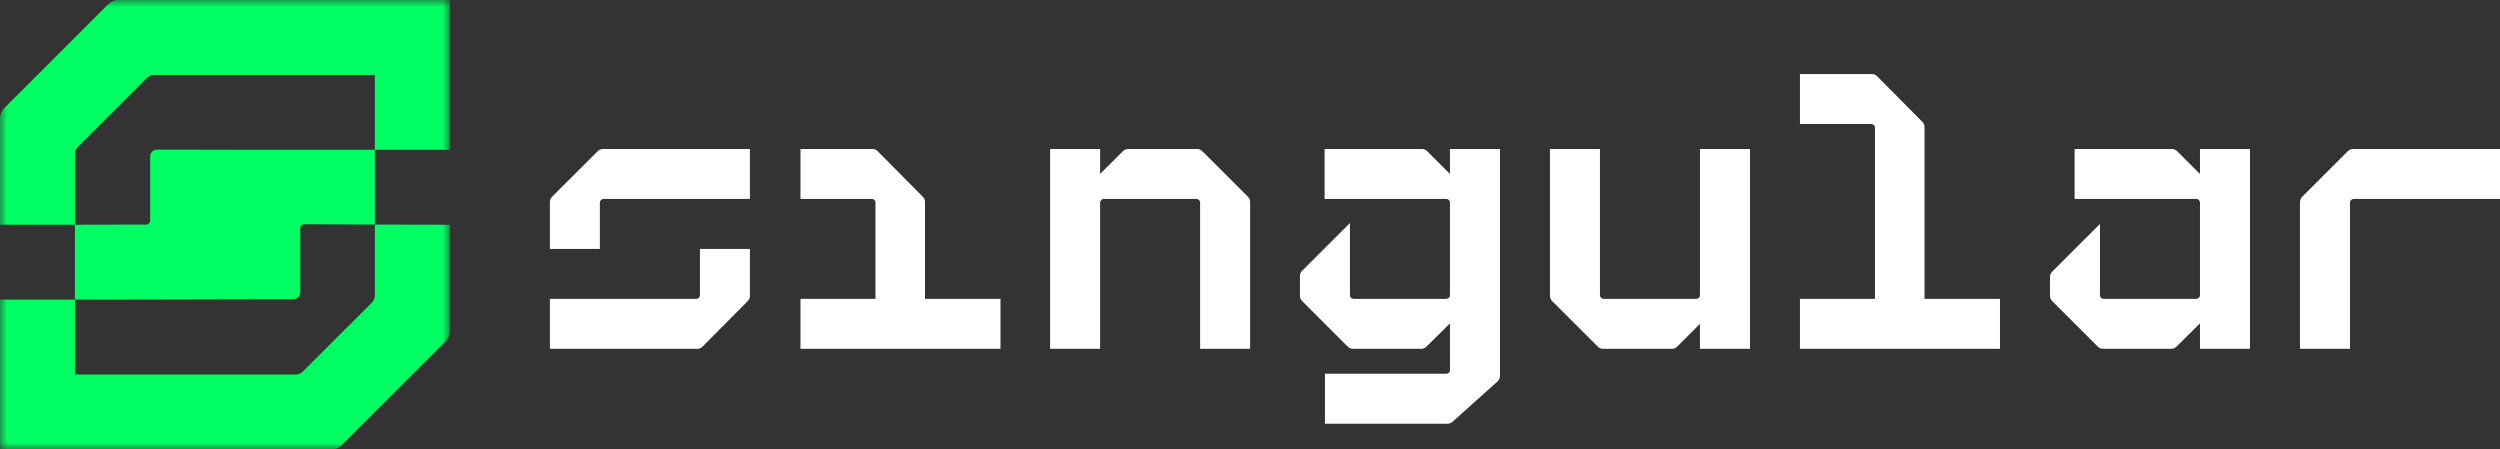 <svg width="178" height="32" viewBox="0 0 178 32" fill="none" xmlns="http://www.w3.org/2000/svg">
<rect x="0" y="0" width="178" height="32" fill="#333333" stroke="none"/>
<g clip-path="url(#clip0_187_641)">
<mask id="mask0_187_641" style="mask-type:luminance" maskUnits="userSpaceOnUse" x="0" y="0" width="33" height="32">
<path d="M32.026 0H0V32H32.026V0Z" fill="white"/>
</mask>
<g mask="url(#mask0_187_641)">
<path d="M10.977 5.333H26.689V10.666H32.027V0H8.42C8.155 0.001 7.902 0.105 7.715 0.292L0.292 7.708C0.105 7.894 0 8.147 0 8.411L0 16.001H5.335V10.967C5.335 10.872 5.353 10.777 5.39 10.689C5.427 10.6 5.48 10.52 5.548 10.453L10.462 5.546C10.599 5.41 10.784 5.333 10.977 5.333Z" fill="#00FF63"/>
<path d="M18.707 10.666L11.178 10.654C11.048 10.654 10.924 10.706 10.833 10.797C10.741 10.889 10.69 11.012 10.69 11.142V15.703C10.69 15.779 10.659 15.852 10.606 15.905C10.552 15.959 10.479 15.989 10.403 15.989L5.334 16V21.333L20.889 21.299C21.018 21.299 21.143 21.247 21.234 21.156C21.326 21.064 21.377 20.941 21.377 20.811V16.253C21.377 16.177 21.407 16.104 21.461 16.05C21.514 15.997 21.587 15.967 21.663 15.966L26.688 15.989V10.666H18.707Z" fill="#00FF63"/>
<path d="M21.05 26.668H5.335V21.333H0.001V32H23.608C23.738 32 23.868 31.975 23.989 31.924C24.11 31.875 24.219 31.801 24.312 31.709L31.735 24.293C31.922 24.106 32.027 23.853 32.027 23.589V16.001L26.689 15.99V21.034C26.689 21.227 26.613 21.412 26.476 21.548L21.564 26.454C21.428 26.591 21.243 26.668 21.05 26.668" fill="#00FF63"/>
</g>
<path d="M94.336 30.169V26.611H102.981C103.015 26.611 103.049 26.605 103.08 26.592C103.111 26.579 103.14 26.56 103.163 26.536C103.187 26.512 103.206 26.484 103.219 26.453C103.232 26.421 103.239 26.388 103.239 26.354V24.835H103.236V23.021L101.556 24.688C101.459 24.782 101.33 24.835 101.195 24.835H96.328C96.192 24.835 96.062 24.782 95.966 24.686L92.706 21.428C92.658 21.381 92.621 21.324 92.595 21.262C92.569 21.2 92.556 21.134 92.556 21.066V19.649C92.556 19.582 92.569 19.516 92.595 19.454C92.621 19.392 92.658 19.335 92.706 19.288L96.116 15.881V21.021C96.116 21.055 96.123 21.089 96.136 21.12C96.149 21.151 96.168 21.18 96.192 21.203C96.216 21.227 96.244 21.246 96.275 21.259C96.307 21.272 96.34 21.279 96.374 21.279H102.978C103.012 21.279 103.045 21.272 103.077 21.259C103.108 21.246 103.137 21.227 103.161 21.203C103.185 21.18 103.204 21.151 103.217 21.12C103.23 21.089 103.236 21.055 103.236 21.021V14.423C103.236 14.389 103.23 14.355 103.217 14.324C103.204 14.293 103.185 14.264 103.161 14.24C103.137 14.216 103.108 14.197 103.077 14.184C103.045 14.172 103.012 14.165 102.978 14.165H94.311V10.608H101.242C101.31 10.608 101.378 10.621 101.44 10.647C101.503 10.674 101.56 10.712 101.608 10.76L103.237 12.387V10.608H106.798V26.766C106.798 26.84 106.782 26.913 106.752 26.981C106.722 27.049 106.678 27.11 106.623 27.16L103.417 30.033C103.321 30.12 103.195 30.169 103.064 30.169H94.336ZM163.759 24.835V14.39C163.759 14.319 163.773 14.248 163.8 14.182C163.827 14.117 163.867 14.057 163.918 14.007L167.16 10.768C167.21 10.717 167.27 10.677 167.336 10.649C167.402 10.622 167.473 10.608 167.545 10.608H178V14.165H167.578C167.509 14.165 167.443 14.193 167.395 14.241C167.346 14.29 167.319 14.356 167.319 14.424V24.835L163.759 24.835ZM156.639 24.835V23.021L154.964 24.681C154.864 24.78 154.729 24.836 154.588 24.835H149.739C149.669 24.835 149.6 24.822 149.535 24.795C149.471 24.768 149.412 24.729 149.362 24.68L146.114 21.434C146.065 21.385 146.025 21.327 145.998 21.262C145.972 21.198 145.958 21.128 145.958 21.058V19.72C145.958 19.65 145.972 19.581 145.998 19.517C146.025 19.452 146.065 19.393 146.114 19.344L149.518 15.942V21.019C149.518 21.053 149.525 21.087 149.538 21.119C149.551 21.15 149.57 21.179 149.594 21.203C149.619 21.227 149.647 21.246 149.679 21.259C149.71 21.272 149.744 21.279 149.778 21.279H156.379C156.413 21.279 156.447 21.272 156.478 21.259C156.51 21.246 156.539 21.227 156.563 21.203C156.587 21.179 156.606 21.15 156.619 21.119C156.632 21.087 156.639 21.053 156.639 21.019V14.425C156.639 14.391 156.632 14.357 156.619 14.326C156.606 14.294 156.587 14.265 156.563 14.241C156.538 14.217 156.51 14.198 156.478 14.185C156.447 14.172 156.413 14.165 156.379 14.165H147.712V10.608H154.638C154.708 10.608 154.777 10.622 154.842 10.649C154.906 10.676 154.965 10.715 155.014 10.765L156.639 12.388V10.609H160.199V24.836L156.639 24.835ZM128.157 24.835V21.278H133.497V9.088C133.497 9.019 133.47 8.954 133.422 8.905C133.374 8.857 133.308 8.83 133.24 8.83H128.157V5.273H133.284C133.351 5.274 133.418 5.287 133.481 5.313C133.543 5.339 133.6 5.377 133.648 5.425L136.875 8.68C136.971 8.776 137.024 8.906 137.024 9.042V21.279H142.398V24.836L128.157 24.835ZM121.037 24.835V23.06L119.408 24.687C119.361 24.735 119.305 24.772 119.243 24.797C119.182 24.823 119.116 24.836 119.049 24.836H114.127C114.061 24.836 113.994 24.823 113.933 24.797C113.871 24.772 113.815 24.735 113.768 24.687L110.511 21.434C110.462 21.385 110.423 21.327 110.397 21.263C110.37 21.199 110.357 21.131 110.357 21.061V10.608H113.917V21.021C113.917 21.055 113.924 21.088 113.937 21.119C113.95 21.151 113.969 21.179 113.993 21.203C114.017 21.227 114.045 21.246 114.076 21.259C114.107 21.272 114.141 21.279 114.175 21.279H120.78C120.814 21.279 120.848 21.272 120.879 21.259C120.91 21.246 120.939 21.227 120.963 21.203C120.986 21.179 121.005 21.151 121.018 21.119C121.031 21.088 121.038 21.055 121.038 21.021V10.608H124.599V24.835L121.037 24.835ZM85.448 24.835V14.423C85.449 14.389 85.442 14.355 85.429 14.324C85.416 14.293 85.397 14.264 85.373 14.24C85.349 14.216 85.321 14.197 85.29 14.184C85.258 14.171 85.225 14.165 85.191 14.165H78.586C78.517 14.165 78.452 14.192 78.403 14.24C78.355 14.289 78.328 14.354 78.328 14.423V24.835H74.769V10.608H78.328V12.385L79.957 10.758C80.052 10.662 80.181 10.608 80.316 10.608H85.239C85.374 10.608 85.503 10.662 85.598 10.758L88.858 14.015C88.954 14.111 89.008 14.241 89.009 14.377V24.835L85.448 24.835ZM56.994 24.835V21.278H62.334V14.423C62.334 14.389 62.328 14.355 62.315 14.324C62.302 14.293 62.283 14.264 62.259 14.241C62.235 14.216 62.206 14.198 62.175 14.185C62.144 14.172 62.11 14.165 62.076 14.165H56.994V10.608H62.12C62.188 10.608 62.255 10.621 62.318 10.648C62.38 10.674 62.437 10.712 62.485 10.76L65.711 14.016C65.806 14.112 65.86 14.241 65.86 14.377V21.279H71.234V24.836L56.994 24.835ZM39.153 24.835V21.278H49.579C49.613 21.278 49.646 21.271 49.678 21.259C49.709 21.246 49.737 21.227 49.761 21.203C49.785 21.179 49.804 21.15 49.817 21.119C49.83 21.088 49.837 21.054 49.837 21.02V17.722H53.394V21.066C53.394 21.202 53.34 21.333 53.245 21.43L50.015 24.683C49.967 24.731 49.91 24.77 49.847 24.796C49.784 24.822 49.717 24.835 49.649 24.835H39.153ZM39.153 17.722V14.379C39.153 14.311 39.167 14.244 39.193 14.181C39.218 14.119 39.257 14.062 39.304 14.014L42.563 10.759C42.611 10.711 42.667 10.673 42.73 10.647C42.792 10.621 42.86 10.608 42.927 10.608H53.394V14.165H42.968C42.9 14.165 42.835 14.193 42.786 14.241C42.738 14.289 42.711 14.354 42.711 14.423V17.722H39.153Z" fill="white"/>
</g>
<defs>
<clipPath id="clip0_187_641">
<rect width="178" height="32" fill="white"/>
</clipPath>
</defs>
</svg>

